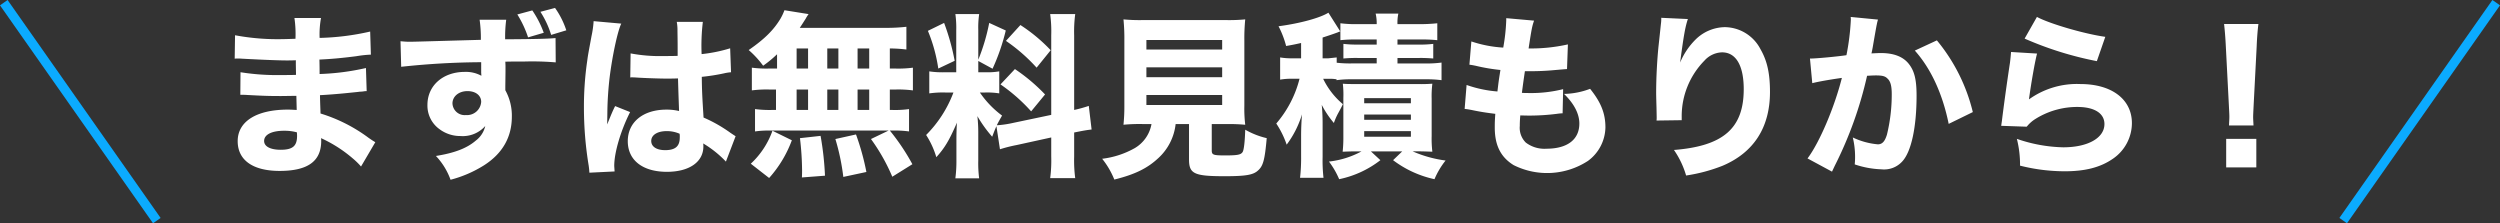 <svg xmlns="http://www.w3.org/2000/svg" width="539.137" height="48.149" viewBox="0 0 539.137 48.149"><rect x="0" y="0" width="539.137" height="48.149" fill="#333333" stroke="none"/><g transform="translate(-450.182 -916.425)"><path d="M73.118,28.592c-.57-.342-.8-.494-1.406-.912A34.029,34.029,0,0,0,61.3,22.4c0-.57-.076-1.9-.114-3.952,1.52-.076,3.99-.266,5.814-.456,2.28-.228,2.28-.228,2.812-.3.342,0,.57-.038.646-.038a3.6,3.6,0,0,1,.8-.076L71.1,12.594a52.3,52.3,0,0,1-9.994,1.292c0-.608,0-1.634-.038-3.116,2.584-.114,4.978-.342,7.942-.722a24.91,24.91,0,0,1,3.154-.342l-.152-4.978A54.014,54.014,0,0,1,61.11,6.1a19.625,19.625,0,0,1,.3-4.294H55.676A23.631,23.631,0,0,1,55.9,6.286c-.988.038-2.166.076-2.622.076A49.6,49.6,0,0,1,42.87,5.526l-.076,5.054a4.2,4.2,0,0,1,.608-.038c.152,0,.494,0,.95.038,4.94.266,8.17.38,9.614.38.57,0,1.026,0,2.014-.038v.95l.038,2.2c-1.026.038-2.356.038-3.154.038a50.181,50.181,0,0,1-8.816-.608L44.01,18.37c.646,0,.988,0,1.52.038,3.458.19,4.75.228,7.22.228.8,0,2.28-.038,3.344-.038l.076,3.04c-.8-.038-1.254-.076-1.9-.076-6.764,0-10.83,2.546-10.83,6.8,0,4.1,3.268,6.422,9.044,6.422,6.08,0,8.968-2.09,8.968-6.46a4.2,4.2,0,0,0-.038-.608,28.661,28.661,0,0,1,6.84,4.37,15.487,15.487,0,0,1,1.786,1.748Zm-16.91-2.128s.038.456.038.76c0,2.2-.95,3-3.534,3-2.242,0-3.572-.722-3.572-1.9,0-1.368,1.634-2.2,4.294-2.2A10.086,10.086,0,0,1,56.208,26.464ZM103.746,1.042a22.6,22.6,0,0,1,2.318,4.94l3.382-.988a21.506,21.506,0,0,0-2.47-4.826Zm4.978-.57a19.906,19.906,0,0,1,2.318,4.978l3.268-.988a18,18,0,0,0-2.432-4.826ZM78.7,12.328a167.414,167.414,0,0,1,17.252-.988v2.318a5.6,5.6,0,0,1,.038.608,6.9,6.9,0,0,0-3.572-.836c-4.712,0-8.056,2.964-8.056,7.106a6.238,6.238,0,0,0,2.546,5.206,7.481,7.481,0,0,0,4.56,1.52A6.481,6.481,0,0,0,96.83,25.1a5.458,5.458,0,0,1-2.052,3.154c-1.9,1.634-4.56,2.66-8.588,3.306a14.734,14.734,0,0,1,3.154,5.13,25.65,25.65,0,0,0,7.22-3.116c3.99-2.546,6-6.08,6-10.488a11.325,11.325,0,0,0-1.406-5.7V16.47l.038-3.078V12.138l-.038-.912c1.938-.038,2.242-.038,4.256-.038a60.829,60.829,0,0,1,6.612.19l-.038-5.244c-1.52.152-4.446.228-10.868.266a28.872,28.872,0,0,1,.228-4.218H95.614a27.9,27.9,0,0,1,.266,4.332c-10.716.3-14.516.418-15.352.418-.684,0-1.064-.038-1.976-.114Zm14.288,5.244c1.786,0,2.964.95,2.964,2.318a3.067,3.067,0,0,1-3.306,2.85,2.634,2.634,0,0,1-2.888-2.508C89.762,18.712,91.13,17.572,92.992,17.572ZM128.1,14.646a.669.669,0,0,1,.228-.038c.494,0,.494,0,1.1.038,1.634.114,5.016.228,6.384.228.836,0,1.482,0,2.584-.038.114,4.028.19,5.738.228,7.03a11.4,11.4,0,0,0-2.736-.3c-5.016,0-8.322,2.7-8.322,6.8s3.192,6.612,8.436,6.612c4.826,0,7.866-2.128,7.866-5.472a4.394,4.394,0,0,0-.038-.646,22.9,22.9,0,0,1,4.9,3.914l2.09-5.472c-.418-.266-.532-.342-1.1-.722a30.678,30.678,0,0,0-5.814-3.306c-.3-4.864-.342-5.7-.38-8.778a43.418,43.418,0,0,0,4.826-.76,9.34,9.34,0,0,1,1.482-.228l-.19-5.168a32.193,32.193,0,0,1-6.156,1.254,43.217,43.217,0,0,1,.266-6.954h-5.624a9.7,9.7,0,0,1,.152,1.976c.038,2.546.038,2.546.038,5.358-1.292.038-1.976.038-3.04.038a33.619,33.619,0,0,1-7.106-.57Zm10.64,12.122a3.537,3.537,0,0,1,.038.8c0,1.9-.95,2.736-3.154,2.736-1.862,0-3-.76-3-1.976,0-1.292,1.33-2.128,3.344-2.128A6.845,6.845,0,0,1,138.744,26.768ZM120.2,2.486a21.212,21.212,0,0,1-.456,3.23c-.76,4.1-.76,4.1-.912,5.244a68.145,68.145,0,0,0-.722,10.222,76.9,76.9,0,0,0,1.026,12.464c.114.8.114,1.026.152,1.52l5.434-.266c-.038-.684-.076-1.064-.076-1.216,0-2.888,1.406-7.6,3.42-11.59l-3.23-1.292c-.608,1.216-.874,1.9-1.71,3.952,0-.608.038-2.09.038-2.85a72.749,72.749,0,0,1,.494-7.334c.57-4.56,1.71-9.956,2.508-11.552Zm39.558,10.222h-1.71a24.107,24.107,0,0,1-3.724-.19v4.9a24.714,24.714,0,0,1,3.724-.19h1.482v4.408h-.8a23.808,23.808,0,0,1-3.724-.19v4.826a19.868,19.868,0,0,1,3.268-.19h25.536l-3.8,1.824a40.88,40.88,0,0,1,4.6,8.132l4.332-2.7a46.533,46.533,0,0,0-4.864-7.258h.608a22.31,22.31,0,0,1,3.534.19V21.448a21.361,21.361,0,0,1-3.61.19h-.532V17.23h1.254a24.409,24.409,0,0,1,3.724.19v-4.9a24.107,24.107,0,0,1-3.724.19h-1.254V8.376a29.665,29.665,0,0,1,3.572.228V3.7a38.2,38.2,0,0,1-4.864.228H164.66c.532-.8.836-1.292,1.254-1.938A8.05,8.05,0,0,1,166.56.966L161.354.13a12.282,12.282,0,0,1-.836,1.786c-1.482,2.47-3.42,4.408-6.878,6.8a20.325,20.325,0,0,1,3.116,3.382,24.759,24.759,0,0,0,3-2.47Zm4.218-4.332h2.47v4.332h-2.47Zm6.612,0h2.394v4.332h-2.394Zm-6.612,8.854h2.47v4.408h-2.47Zm6.612,0h2.394v4.408h-2.394Zm6.536,4.408V17.23h2.508v4.408Zm0-8.93V8.376h2.508v4.332Zm1.9,22.306a53.581,53.581,0,0,0-2.242-8.094l-4.446.988a47.75,47.75,0,0,1,1.71,8.17Zm-8.93.8a64.269,64.269,0,0,0-.95-8.588l-4.446.494a62.119,62.119,0,0,1,.456,6.916c0,.342,0,.874-.038,1.558Zm-12.046.494a25.224,25.224,0,0,0,4.9-8.132l-4.18-2.052a17.868,17.868,0,0,1-4.674,7.106Zm49.78-6.194a31.463,31.463,0,0,1,3.61-.912l7.448-1.634v4.1a29.114,29.114,0,0,1-.228,4.674h5.4a29.431,29.431,0,0,1-.228-4.636V26.5c1.862-.38,2.736-.532,3.762-.646l-.608-5.092a29.046,29.046,0,0,1-3.154.874V5.564a28.893,28.893,0,0,1,.228-4.6h-5.4a28.049,28.049,0,0,1,.228,4.6V22.7l-8.132,1.71a22.376,22.376,0,0,1-3.61.532c.38-.76.532-1.026,1.14-2.09a20.7,20.7,0,0,1-4.788-4.978h1.14a16.739,16.739,0,0,1,3.04.19v-4.75a14.421,14.421,0,0,1-2.964.19h-1.558V11.074l3.078,1.672a44.655,44.655,0,0,0,2.85-8.246L205.51,2.866a42.454,42.454,0,0,1-2.356,7.942V4.462a20.387,20.387,0,0,1,.19-3.5h-5.13A21.733,21.733,0,0,1,198.4,4.5v9.006h-2.356a19.1,19.1,0,0,1-3.458-.19v4.75a20.66,20.66,0,0,1,3.5-.19h1.71a25.767,25.767,0,0,1-5.89,9.158,18.454,18.454,0,0,1,2.2,4.788c1.824-2.014,2.774-3.61,4.446-7.448-.076,1.064-.114,2.432-.114,3.876v4.18a28.778,28.778,0,0,1-.228,3.952h5.13a25.778,25.778,0,0,1-.19-3.838v-5.89a32.072,32.072,0,0,0-.19-3.686,27.861,27.861,0,0,0,3.192,4.446c.418-1.1.532-1.406.912-2.28ZM192.286,4.576a33.974,33.974,0,0,1,2.242,8.132l3.534-1.672a48.93,48.93,0,0,0-2.28-8.17ZM209.12,6.742a37.133,37.133,0,0,1,6.612,5.776l3.04-3.762a35.579,35.579,0,0,0-6.536-5.434Zm-1.178,9.386a36.827,36.827,0,0,1,6.612,5.814l3-3.648a38.732,38.732,0,0,0-6.5-5.472Zm32.566,8.55a7.554,7.554,0,0,1-3.572,5.168,18.852,18.852,0,0,1-7.068,2.318,17.583,17.583,0,0,1,2.622,4.484c4.446-1.1,7.144-2.432,9.5-4.636a11.7,11.7,0,0,0,3.724-7.334H248.6v7.6c0,3.116,1.064,3.648,7.676,3.648,4.484,0,6.156-.266,7.182-1.216,1.14-.988,1.482-2.318,1.9-6.992a17.057,17.057,0,0,1-4.636-1.824c-.076,2.432-.266,4.37-.57,4.826-.38.57-1.064.722-3.724.722-2.622,0-2.926-.114-2.926-1.1V24.678h3.23a38.771,38.771,0,0,1,3.99.152,29.557,29.557,0,0,1-.19-4.1V6.666a42.59,42.59,0,0,1,.19-4.56,36.929,36.929,0,0,1-3.99.152H238.418a36.6,36.6,0,0,1-3.952-.152,42.594,42.594,0,0,1,.19,4.56v14.06a38.632,38.632,0,0,1-.19,4.1,36.376,36.376,0,0,1,4.028-.152Zm-1.1-18.126h16.34V8.6h-16.34Zm0,5.89h16.34V14.57h-16.34Zm0,5.966h16.34v2.166h-16.34Zm41-3.192a21.416,21.416,0,0,1,3.23-.19h15.884a24.449,24.449,0,0,1,3.534.19v-3.8a22.31,22.31,0,0,1-3.534.19h-5.966V10.428h4.636a29.878,29.878,0,0,1,3.078.114V7.388a23.223,23.223,0,0,1-3.116.152h-4.6v-1.1h5.13a29.982,29.982,0,0,1,3.458.152V2.942a35.832,35.832,0,0,1-3.838.19h-4.75a9.058,9.058,0,0,1,.19-2.28h-4.9a8.956,8.956,0,0,1,.228,2.28h-4.066a26.546,26.546,0,0,1-3.762-.19V6.59a28.866,28.866,0,0,1,3.42-.152h4.408v1.1h-4.18a22.827,22.827,0,0,1-3-.152v3.154a29.533,29.533,0,0,1,3.04-.114h4.142v1.178h-5.434a25.237,25.237,0,0,1-3.192-.152v-1.14c-.076,0-.684.076-1.824.19h-1.216V6.02c1.406-.456,2.2-.722,3.23-1.1a5.92,5.92,0,0,1,.57-.228L278.66.662C276.836,1.8,272.5,2.98,267.906,3.588a20.356,20.356,0,0,1,1.634,4.256c1.71-.3,2.2-.418,3.23-.646V10.5H271.1a15.259,15.259,0,0,1-2.85-.19V15.1a13.8,13.8,0,0,1,2.7-.19h1.482a23.663,23.663,0,0,1-5.016,9.652,19.545,19.545,0,0,1,2.242,4.56,21.18,21.18,0,0,0,3.306-6.536c-.114,1.482-.19,3-.19,4.674v4.484a38.007,38.007,0,0,1-.228,4.522H277.6a33.716,33.716,0,0,1-.19-4.522V24.374c0-1.216-.076-2.812-.19-3.838a20.579,20.579,0,0,0,2.622,3.914,13.232,13.232,0,0,1,.912-2.09c.684-1.254.684-1.254,1.026-1.976a16.5,16.5,0,0,1-4.256-5.472h1.6a9.392,9.392,0,0,1,1.292.114Zm5.4,15.352a19.153,19.153,0,0,1-7.03,2.2,17.933,17.933,0,0,1,2.2,3.8,21.631,21.631,0,0,0,8.892-4.1l-2.052-1.9h6.764l-1.976,1.9a22.79,22.79,0,0,0,8.93,4.1,17.057,17.057,0,0,1,2.394-4.028,25.926,25.926,0,0,1-7.106-1.976h1.1c1.216,0,1.862.038,3.154.076a23.368,23.368,0,0,1-.152-3.382V19.244a21.229,21.229,0,0,1,.152-3.268,31.91,31.91,0,0,1-3.192.076h-13c-1.634,0-2.28,0-3.116-.076a20.963,20.963,0,0,1,.114,3.078V27.3a28.727,28.727,0,0,1-.152,3.344c.95-.038,1.938-.076,3.192-.076Zm.57-11.476h10.07v1.1h-10.07Zm0,3.534h10.07v1.14h-10.07Zm0,3.572h10.07v1.216h-10.07Zm21.66-4.788c.684.076,1.064.152,1.482.228,1.976.418,3.306.608,5.13.836-.114,1.634-.114,2.014-.114,2.964,0,3.838,1.292,6.384,4.066,8.094a16.117,16.117,0,0,0,16.036-.912A9.152,9.152,0,0,0,338.4,25.4c0-3-.95-5.4-3.306-8.322a16.638,16.638,0,0,1-5.624,1.1c2.166,2.09,3.306,4.294,3.306,6.384,0,3.458-2.584,5.434-7.106,5.434a6.609,6.609,0,0,1-4.446-1.33,4.465,4.465,0,0,1-1.292-3.572c0-.722.038-1.558.114-2.28,1.33.038,1.634.038,2.052.038a47.322,47.322,0,0,0,5.852-.38,10.143,10.143,0,0,1,1.216-.114l.114-5.206a28.668,28.668,0,0,1-7.562.836c-.266,0-.722,0-1.33-.038.266-2.09.38-2.85.646-4.674h.57a53.97,53.97,0,0,0,5.738-.228c2.2-.19,2.2-.19,2.774-.228l.19-5.32a36.376,36.376,0,0,1-8.474.874c.646-4.256.76-4.788,1.178-6l-6-.532V2.3a41.212,41.212,0,0,1-.646,5.89,26.377,26.377,0,0,1-6.878-1.33l-.418,5.016c.57.076.76.114,1.33.228a40.175,40.175,0,0,0,5.358.912c-.38,2.394-.38,2.394-.646,4.636a25.955,25.955,0,0,1-6.65-1.406ZM350.442,1.764a8.267,8.267,0,0,1-.076,1.33c-.076.684-.228,2.2-.494,4.6-.3,2.736-.532,6.916-.532,10.146,0,.8.038,1.938.076,3.306.038,2.014.038,2.014.038,2.166a3.936,3.936,0,0,1-.038.608l5.434-.076v-.57A17.092,17.092,0,0,1,359.752,11a5.3,5.3,0,0,1,3.8-1.786c3,0,4.674,2.85,4.674,7.942,0,8.436-4.408,12.274-15.048,13.11a18.961,18.961,0,0,1,2.622,5.51,35.653,35.653,0,0,0,7.828-2.09c6.764-2.85,10.26-8.284,10.26-15.922,0-4.028-.608-6.726-2.052-9.234a8.755,8.755,0,0,0-7.676-4.75A9.172,9.172,0,0,0,357.89,6.4a15.334,15.334,0,0,0-3.382,5.016c.76-5.776,1.1-7.676,1.672-9.386Zm32.566,14.1c1.1-.3,3.686-.76,6.384-1.14-1.6,6.346-4.826,13.946-7.41,17.366l5.282,2.85c.228-.494.266-.57.608-1.292a83.6,83.6,0,0,0,6.954-19.38c.836-.038,1.254-.076,1.9-.076,1.368,0,1.976.152,2.47.646.684.608.95,1.6.95,3.42a36.575,36.575,0,0,1-1.026,8.664c-.456,1.52-1.026,2.128-1.976,2.128a15.678,15.678,0,0,1-5.4-1.482,17.563,17.563,0,0,1,.494,4.1,15.375,15.375,0,0,1-.076,1.71,19.936,19.936,0,0,0,5.814,1.064,5.267,5.267,0,0,0,4.446-1.71c1.938-2.09,3.078-7.372,3.078-14.174,0-3.572-.494-5.434-1.786-6.992-1.254-1.482-3.23-2.2-5.928-2.2-.57,0-1.1.038-2.014.076.114-.494.114-.494.266-1.292.532-3.116.836-4.788.874-4.9a9.342,9.342,0,0,1,.266-1.1l-5.89-.57a3.282,3.282,0,0,1,.038.57,51.056,51.056,0,0,1-.95,7.676c-1.938.3-6.5.722-7.638.722h-.228Zm22.116-7.03c3.5,3.914,6,9.386,7.3,15.808l5.206-2.546a38.356,38.356,0,0,0-7.752-15.466ZM428.8,6.248a73.587,73.587,0,0,0,15.58,4.864L446.2,5.868c-4.408-.608-12.008-2.812-14.744-4.294Zm-2.926,2.888c-.076.874-.114,1.368-.228,2.28-.76,5.016-1.406,9.8-1.748,12.616-.076.494-.076.532-.152,1.026l5.51.19a7.3,7.3,0,0,1,1.938-1.71,16.929,16.929,0,0,1,9.006-2.546c3.648,0,5.814,1.368,5.814,3.686,0,3-3.572,5.016-8.892,5.016a32.5,32.5,0,0,1-9.994-1.824,22.469,22.469,0,0,1,.684,5.776,39.359,39.359,0,0,0,9.652,1.216c4.408,0,7.676-.836,10.374-2.7a9.337,9.337,0,0,0,4.1-7.676c0-5.13-4.332-8.436-11.1-8.436a17.713,17.713,0,0,0-11.1,3.306c.456-3.458,1.33-8.4,1.748-9.88ZM478.16,24.982c-.038-.95-.076-1.33-.076-1.748,0-.456,0-.456.114-2.774l.646-12.5c.076-1.976.228-3.762.38-4.864h-7.41c.152,1.292.3,3.154.38,4.864l.646,12.5c.114,2.242.114,2.242.114,2.736,0,.418-.038.836-.076,1.786Zm.608,9.044V27.87h-6.5v6.156Z" transform="translate(458 918.5)" fill="#fff"></path><g transform="translate(1.5 -57.5)"><path d="M32.182,47.575l-33-47L.818-.575l33,47Z" transform="translate(449.5 974.5)" fill="#0babff"></path><path d="M9.818,47.575,8.182,46.425l33-47L42.818.575Z" transform="translate(945 974.5)" fill="#0babff"></path></g></g></svg>
